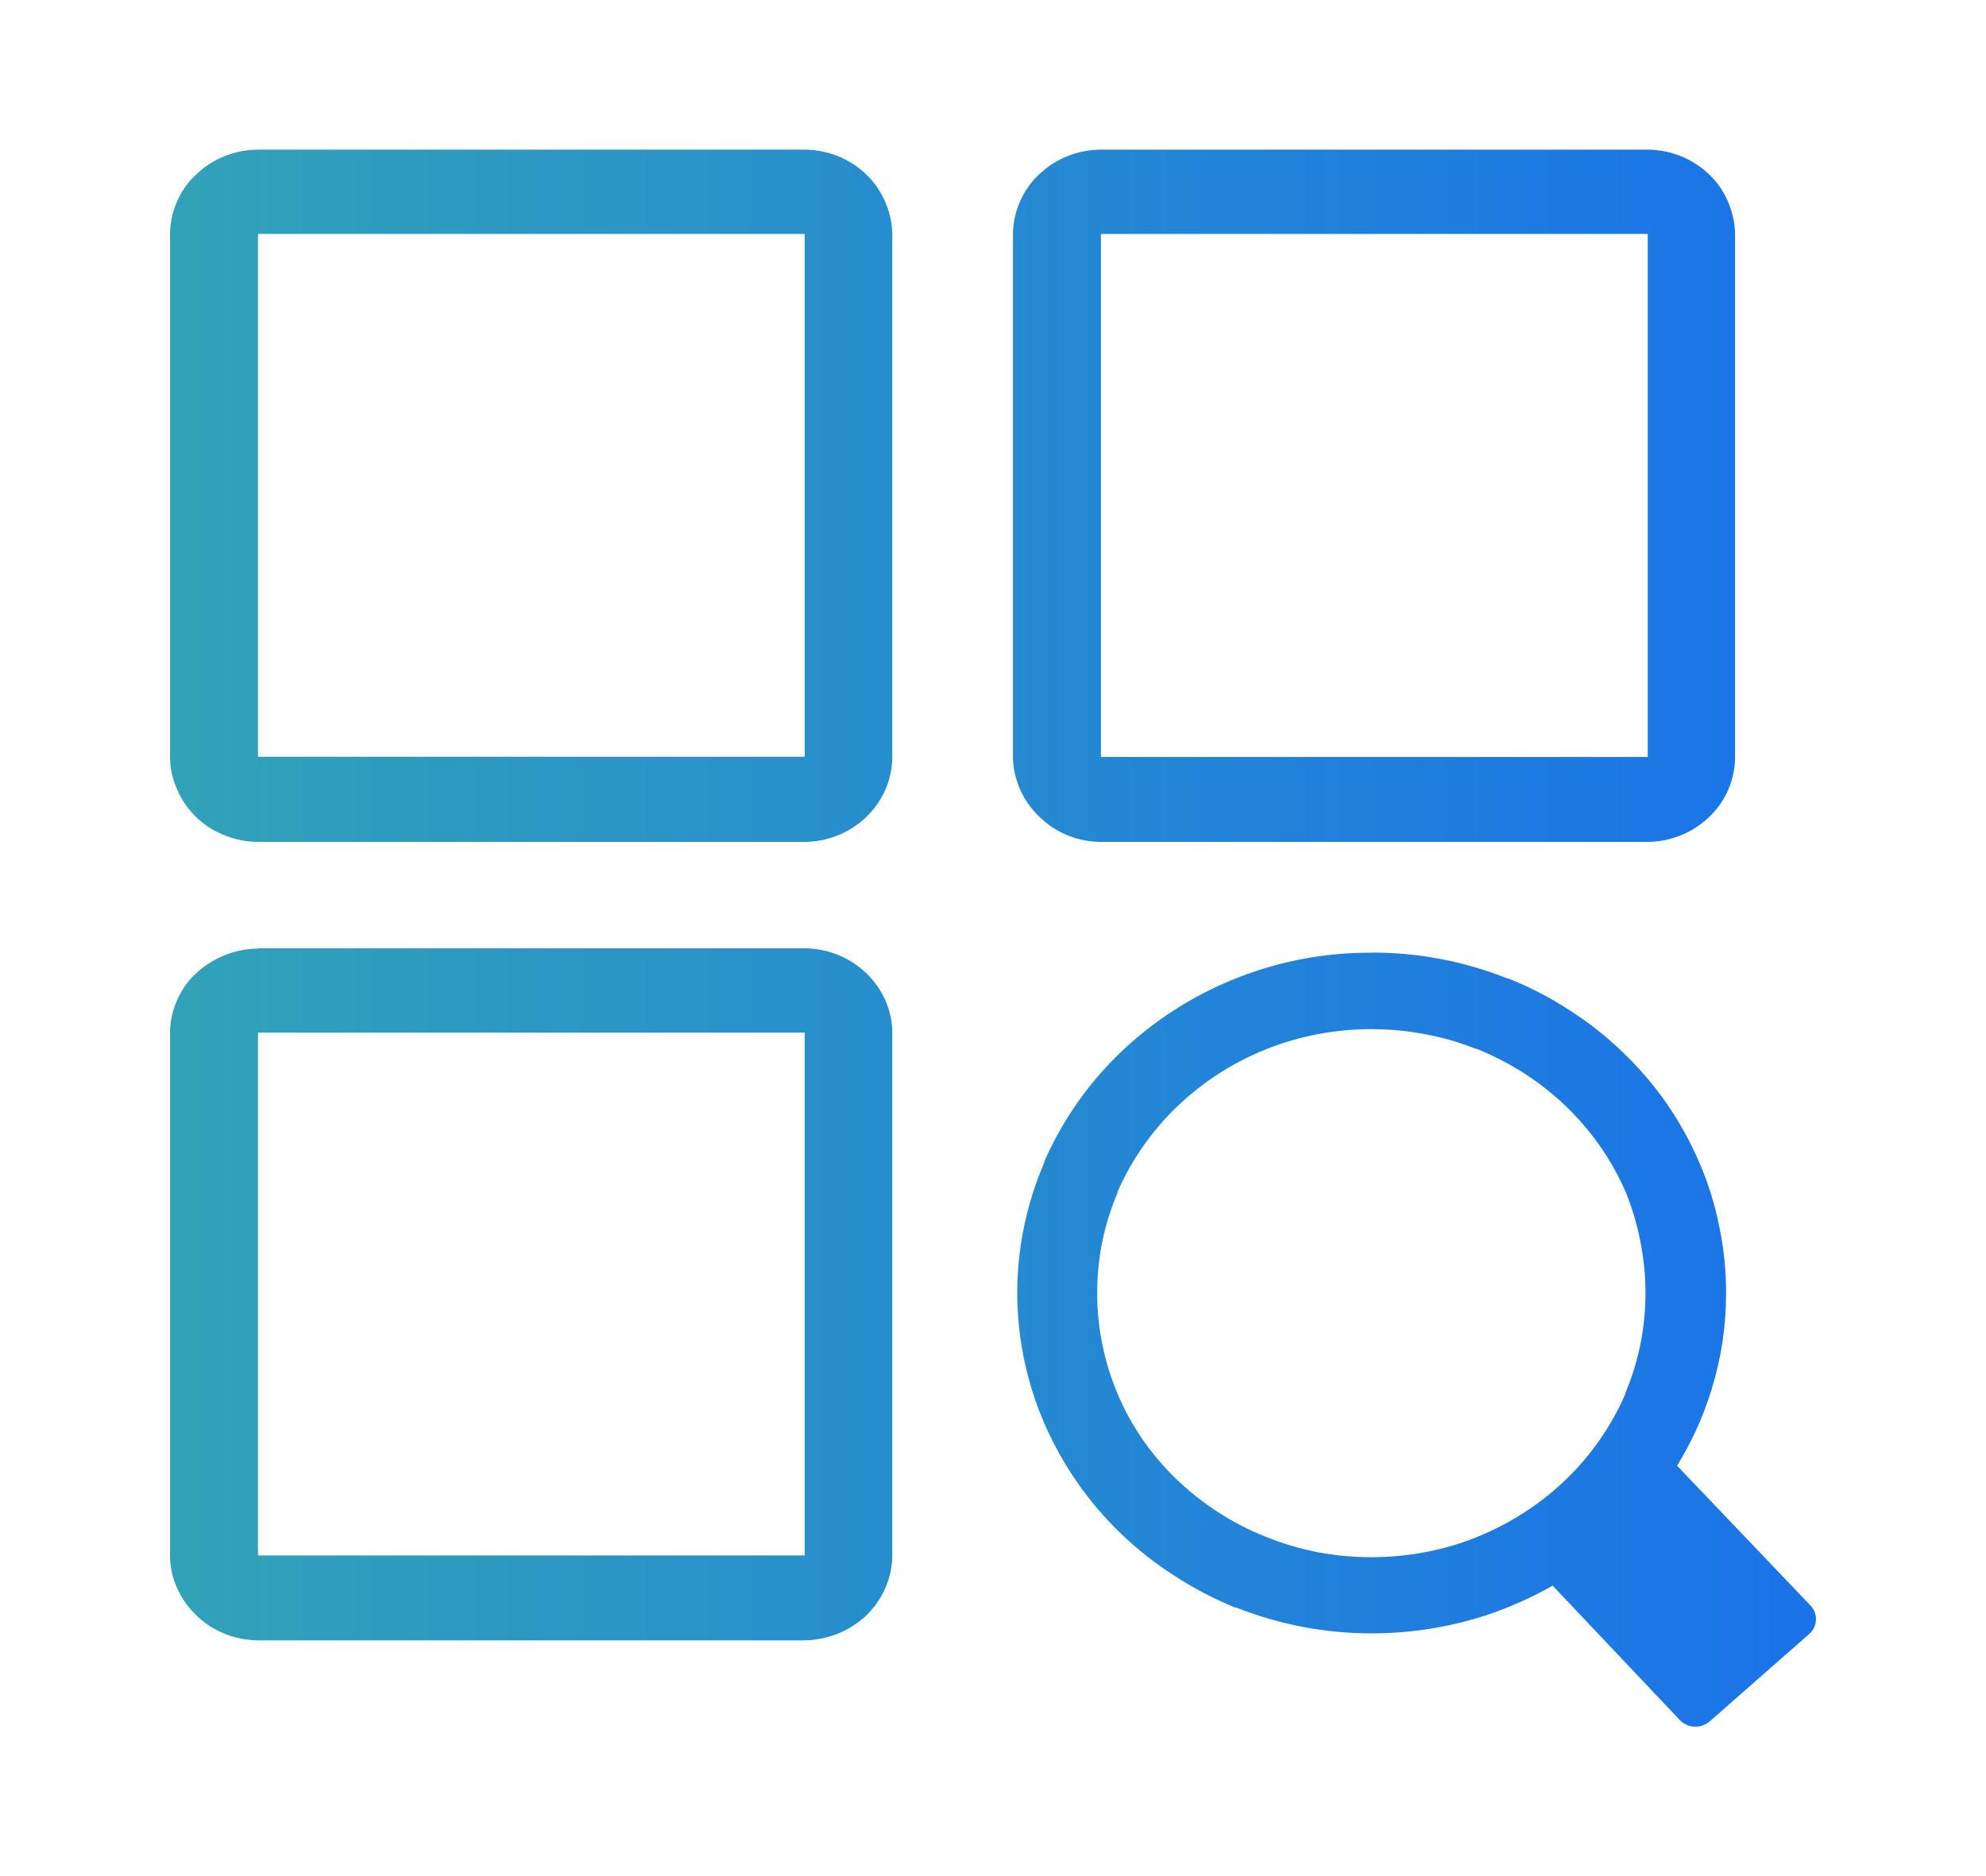 <?xml version="1.0" encoding="UTF-8" standalone="no"?>
<!DOCTYPE svg PUBLIC "-//W3C//DTD SVG 1.1//EN" "http://www.w3.org/Graphics/SVG/1.1/DTD/svg11.dtd">
<!-- Created with Vectornator (http://vectornator.io/) -->
<svg height="80mm" stroke-miterlimit="10" style="fill-rule:nonzero;clip-rule:evenodd;stroke-linecap:round;stroke-linejoin:round;" version="1.1" viewBox="0 0 240.007 226.8" width="84.659mm" xml:space="preserve" xmlns="http://www.w3.org/2000/svg" xmlns:xlink="http://www.w3.org/1999/xlink">
<defs>
<linearGradient gradientTransform="matrix(198.913 0 0 198.913 20.547 113.4)" gradientUnits="userSpaceOnUse" id="LinearGradient" x1="0" x2="1" y1="0" y2="0">
<stop offset="0" stop-color="#31a2b8"/>
<stop offset="1" stop-color="#1a73e9"/>
</linearGradient>
</defs>
<g id="Camada-1">
<path d="M31.18 18.085L97.182 18.085C100.372 18.087 103.392 19.47 105.404 21.849C106.187 22.778 106.795 23.831 107.2 24.96C107.615 26.057 107.829 27.215 107.832 28.382L107.832 91.531C107.802 95.705 105.157 99.451 101.131 101.019C99.877 101.511 98.536 101.764 97.182 101.765L31.18 101.765C29.842 101.761 28.518 101.507 27.28 101.019C26.014 100.549 24.858 99.84 23.881 98.934C22.824 97.961 21.991 96.784 21.437 95.482C20.846 94.215 20.542 92.841 20.547 91.453L20.547 28.304C20.549 27.081 20.785 25.869 21.243 24.727C21.682 23.586 22.335 22.532 23.169 21.616L23.606 21.196C24.518 20.286 25.6 19.547 26.794 19.019C28.172 18.415 29.666 18.097 31.18 18.085ZM165.757 115.142C171.371 115.129 176.933 116.186 182.12 118.252L182.233 118.252C184.81 119.275 187.272 120.546 189.581 122.048C191.911 123.529 194.08 125.233 196.055 127.134C198.046 129.032 199.835 131.116 201.396 133.355C202.949 135.601 204.271 137.987 205.345 140.479C206.431 142.984 207.245 145.59 207.772 148.256C208.325 150.898 208.602 153.587 208.598 156.282C208.6 158.27 208.454 160.255 208.161 162.223C207.855 164.19 207.406 166.134 206.818 168.04C206.306 169.7 205.685 171.326 204.956 172.909C204.28 174.37 203.518 175.792 202.674 177.17L218.778 194.046C219.241 194.523 219.486 195.158 219.458 195.81C219.431 196.461 219.134 197.075 218.632 197.515L206.575 208.107C206.073 208.513 205.434 208.729 204.778 208.714C204.104 208.683 203.47 208.398 203.014 207.92L187.639 191.667C186.21 192.478 184.735 193.21 183.22 193.86C181.587 194.574 179.905 195.182 178.187 195.68L178.187 195.68C174.175 196.838 170.01 197.431 165.822 197.437C160.203 197.441 154.637 196.384 149.443 194.326L149.313 194.326C146.728 193.275 144.256 191.983 141.933 190.469C137.262 187.478 133.256 183.624 130.15 179.13C122.211 167.715 120.723 153.244 126.185 140.557L126.185 140.432C127.265 137.968 128.587 135.609 130.134 133.386C133.257 128.91 137.266 125.068 141.933 122.079C144.266 120.575 146.749 119.299 149.345 118.268C154.534 116.19 160.103 115.132 165.724 115.157L165.757 115.142ZM189.241 133.713C187.694 132.234 186.003 130.901 184.191 129.731C182.38 128.57 180.456 127.58 178.446 126.776L178.349 126.776C176.367 125.985 174.306 125.39 172.198 125.003C170.066 124.6 167.898 124.397 165.724 124.396C163.551 124.401 161.384 124.604 159.251 125.003C157.128 125.408 155.052 126.012 153.052 126.807C151.042 127.612 149.118 128.601 147.306 129.762C145.497 130.928 143.811 132.262 142.273 133.744L142.159 133.837C140.646 135.313 139.281 136.922 138.081 138.644C136.894 140.356 135.88 142.174 135.054 144.072L135.054 144.165C134.246 146.08 133.628 148.064 133.209 150.091C132.795 152.141 132.589 154.225 132.594 156.313C132.591 158.402 132.802 160.485 133.225 162.534C134.047 166.624 135.697 170.519 138.081 173.997C139.294 175.741 140.681 177.367 142.224 178.85L142.224 178.85C143.767 180.323 145.452 181.651 147.258 182.817C149.055 183.978 150.969 184.963 152.971 185.756C154.995 186.576 157.098 187.201 159.251 187.623C163.526 188.425 167.923 188.425 172.198 187.623C174.328 187.225 176.41 186.62 178.413 185.818C180.416 185.011 182.335 184.021 184.143 182.863C185.958 181.699 187.649 180.365 189.192 178.881L189.289 178.788C190.81 177.319 192.176 175.709 193.368 173.982C194.559 172.258 195.578 170.431 196.411 168.523L196.411 168.414C197.22 166.506 197.832 164.526 198.24 162.503C198.654 160.453 198.86 158.37 198.855 156.282C198.857 154.194 198.651 152.11 198.24 150.06C197.843 148.015 197.247 146.01 196.459 144.072C195.622 142.145 194.592 140.301 193.384 138.566C192.166 136.826 190.779 135.201 189.241 133.713ZM31.18 114.628L97.182 114.628C98.762 114.628 100.321 114.968 101.746 115.624C104.282 116.8 106.239 118.882 107.2 121.425C107.615 122.522 107.829 123.68 107.832 124.847L107.832 187.996C107.829 189.37 107.537 190.73 106.974 191.993C106.411 193.274 105.585 194.432 104.546 195.4C102.557 197.217 99.927 198.245 97.182 198.277L31.18 198.277C29.843 198.265 28.52 198.012 27.28 197.531C26.013 197.041 24.858 196.317 23.881 195.4C22.84 194.443 22.009 193.295 21.437 192.024C20.847 190.757 20.544 189.384 20.547 187.996L20.547 124.847C20.549 123.624 20.785 122.411 21.243 121.27C21.687 120.131 22.34 119.078 23.169 118.159L23.606 117.739C24.539 116.839 25.636 116.112 26.843 115.593C28.218 114.981 29.714 114.663 31.229 114.659L31.18 114.628ZM97.198 124.816L31.18 124.816L31.18 124.816L31.18 188.012C36.829 188.012 97.198 188.012 97.247 188.012C97.247 182.677 97.247 124.832 97.247 124.816L97.198 124.816ZM133.047 18.085L199.049 18.085C200.628 18.086 202.188 18.427 203.613 19.081C205.026 19.739 206.274 20.684 207.271 21.849C208.055 22.775 208.658 23.829 209.051 24.96C209.466 26.057 209.679 27.215 209.682 28.382L209.682 91.531C209.679 92.905 209.388 94.265 208.824 95.528C208.266 96.797 207.439 97.941 206.397 98.888C204.427 100.725 201.793 101.756 199.049 101.765L133.047 101.765C131.704 101.76 130.374 101.506 129.131 101.019C127.866 100.52 126.716 99.785 125.748 98.857C123.644 96.921 122.442 94.252 122.414 91.453L122.414 28.304C122.435 25.839 123.371 23.462 125.052 21.601L125.457 21.196C127.449 19.221 130.185 18.1 133.047 18.085ZM199.049 28.273L133.047 28.273L133.047 28.273L133.047 91.5C138.712 91.5 199.065 91.5 199.13 91.5C199.13 86.165 199.13 28.335 199.13 28.304L199.049 28.273ZM97.198 28.273L31.18 28.273L31.18 28.273L31.18 91.469C36.829 91.469 97.198 91.469 97.247 91.469C97.247 86.134 97.247 28.304 97.247 28.273L97.198 28.273Z" fill="url(#LinearGradient)" fill-rule="nonzero" opacity="1" stroke="none"/>
</g>
</svg>
